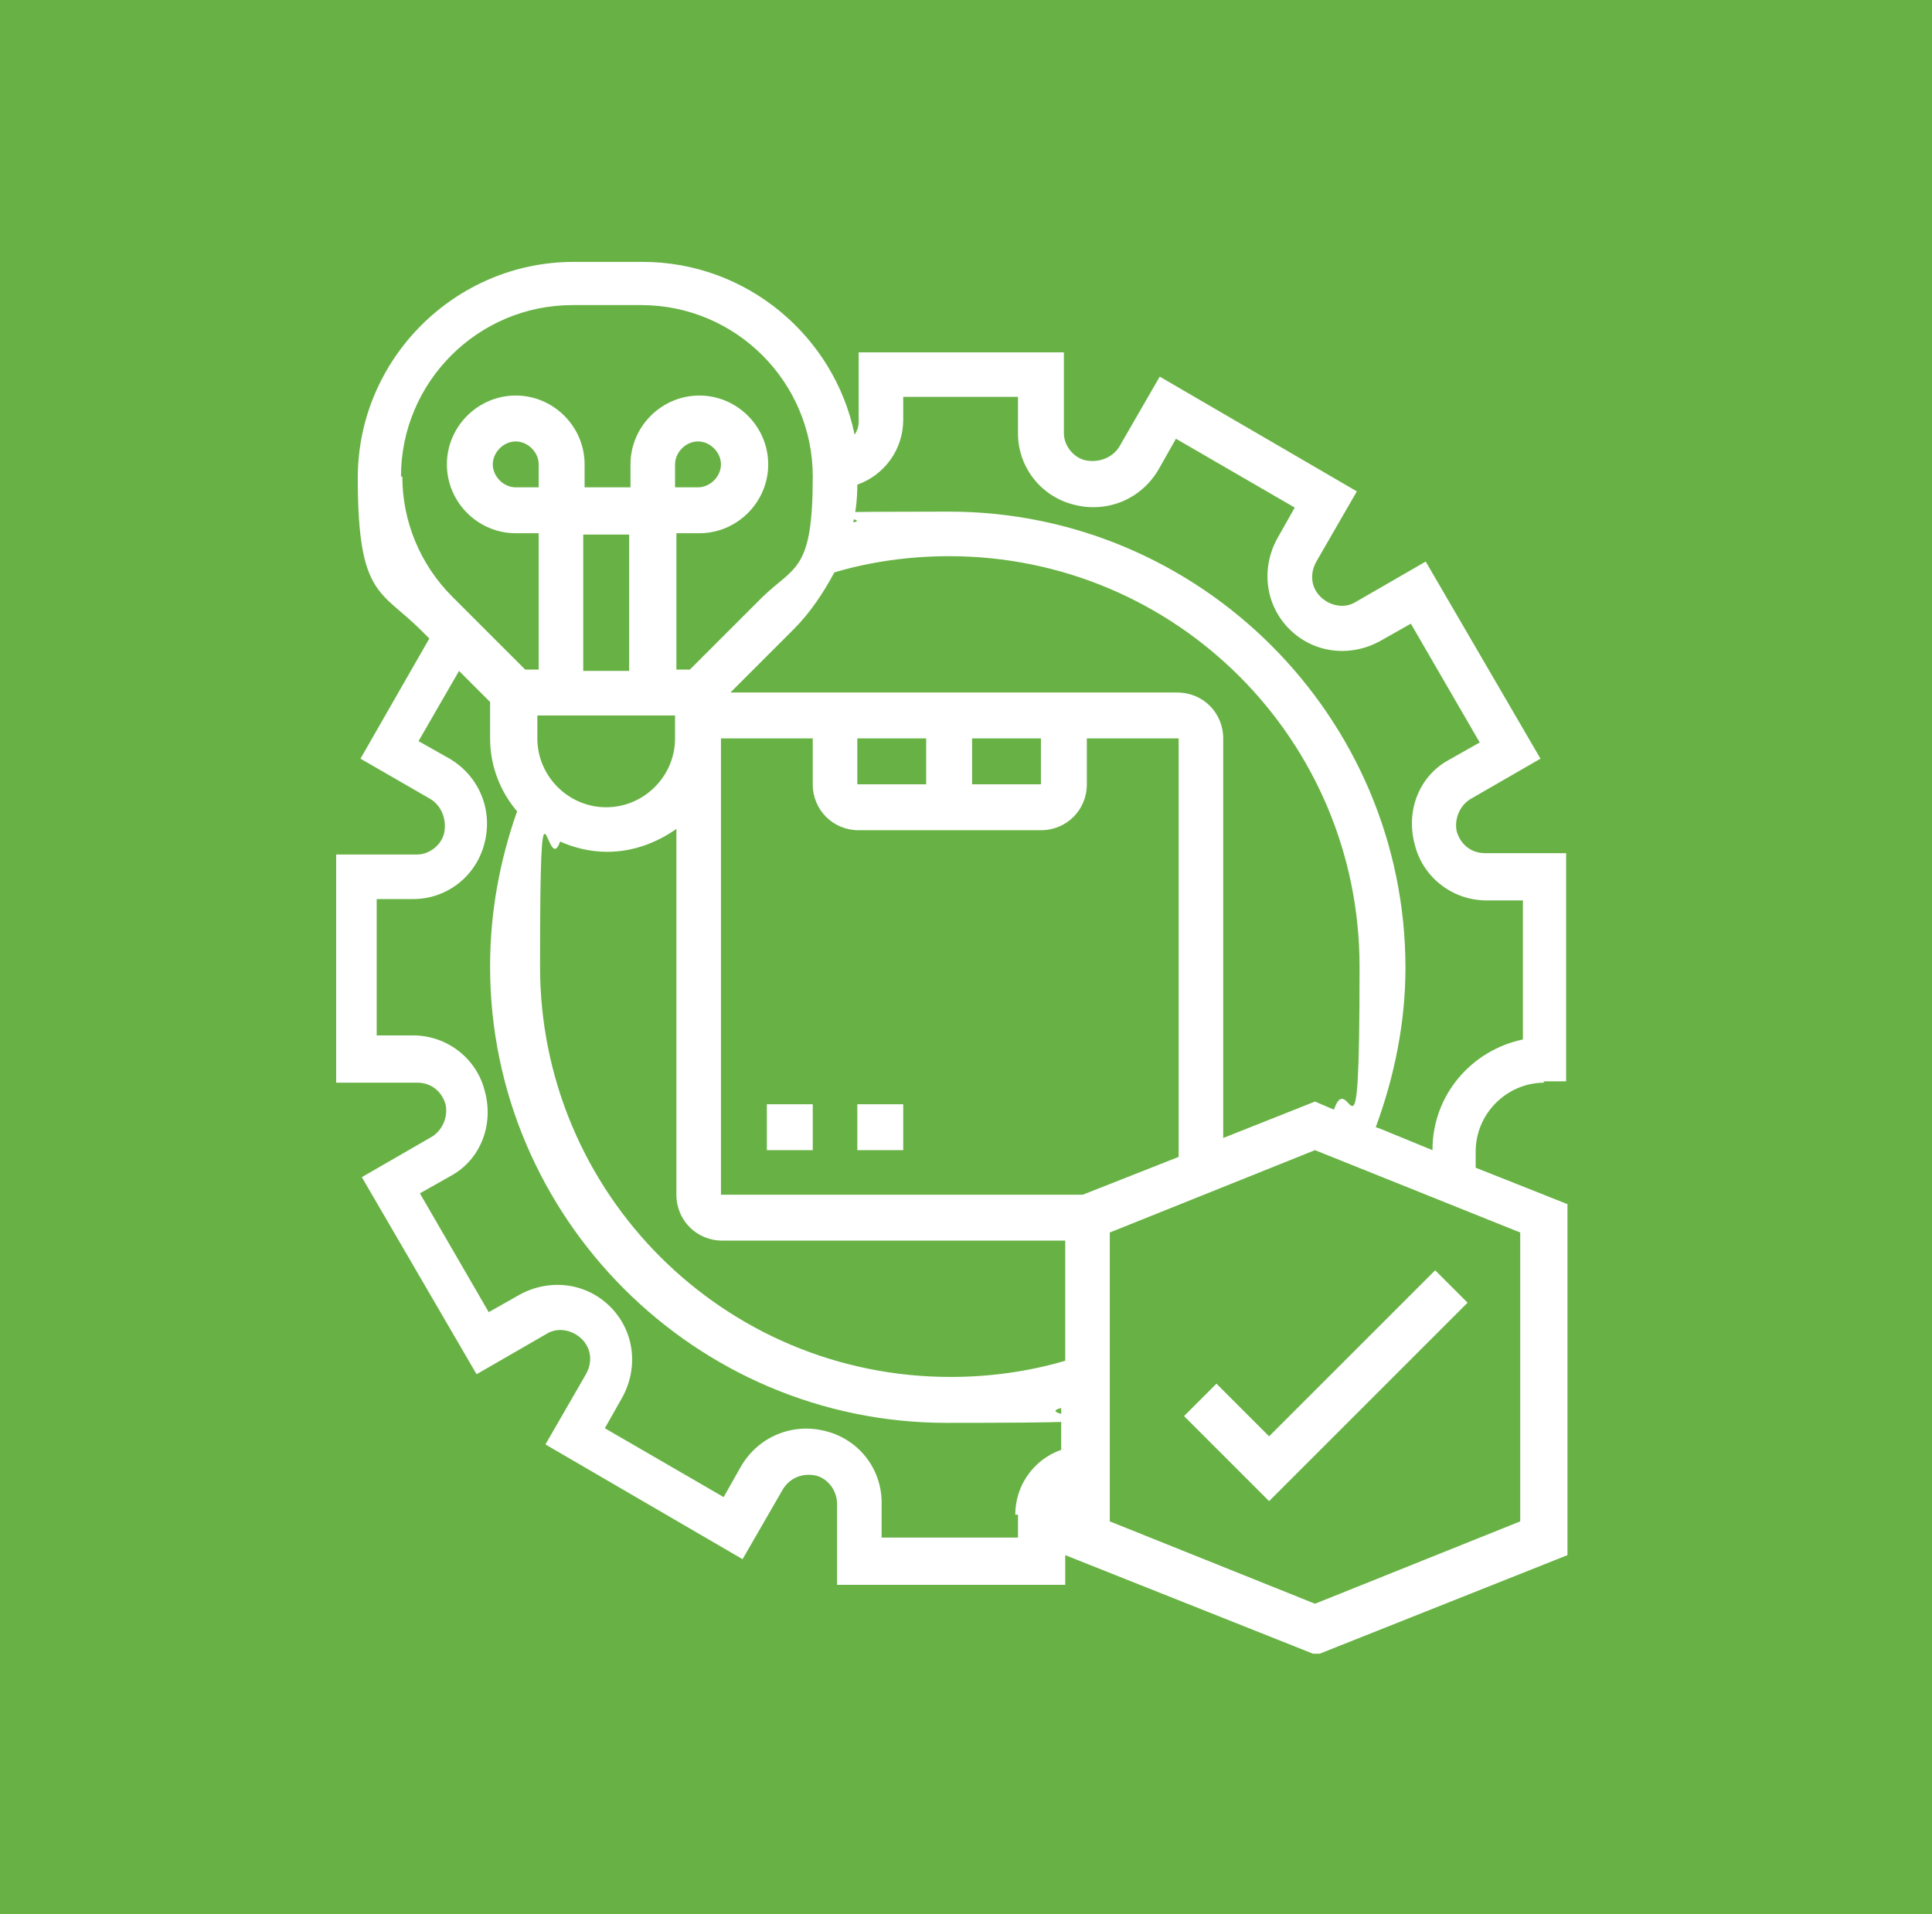 <?xml version="1.0" encoding="UTF-8"?>
<svg id="Layer_1" data-name="Layer 1" xmlns="http://www.w3.org/2000/svg" xmlns:xlink="http://www.w3.org/1999/xlink" version="1.1" viewBox="0 0 143.1 141.8">
  <defs>
    <style>
      .cls-1, .cls-2 {
        fill: #bc2030;
      }

      .cls-2, .cls-3, .cls-4, .cls-5, .cls-6 {
        stroke-width: 0px;
      }

      .cls-7 {
        clip-path: url(#clippath);
      }

      .cls-3 {
        fill: none;
      }

      .cls-8, .cls-4 {
        fill: #68b245;
      }

      .cls-9 {
        clip-path: url(#clippath-1);
      }

      .cls-10 {
        clip-path: url(#clippath-4);
      }

      .cls-11 {
        clip-path: url(#clippath-3);
      }

      .cls-12 {
        clip-path: url(#clippath-2);
      }

      .cls-13 {
        clip-path: url(#clippath-5);
      }

      .cls-5, .cls-14 {
        fill: #22417e;
      }

      .cls-6 {
        fill: #fff;
      }
    </style>
    <clipPath id="clippath">
      <rect class="cls-5" width="143.1" height="141.8"/>
    </clipPath>
    <clipPath id="clippath-1">
      <rect class="cls-3" x="17.5" y="16.9" width="108" height="108"/>
    </clipPath>
    <clipPath id="clippath-2">
      <rect class="cls-2" x="0" width="143.1" height="141.8"/>
    </clipPath>
    <clipPath id="clippath-3">
      <rect class="cls-3" x="17.5" y="10.6" width="108" height="120.8"/>
    </clipPath>
    <clipPath id="clippath-4">
      <rect class="cls-4" x="0" width="143.1" height="141.8"/>
    </clipPath>
    <clipPath id="clippath-5">
      <rect class="cls-3" x="24.6" y="19.2" width="91.6" height="103.3"/>
    </clipPath>
  </defs>
  <g>
    <rect class="cls-14" width="143.1" height="141.8"/>
    <g class="cls-7">
      <rect class="cls-5" width="142.9" height="141.8"/>
    </g>
  </g>
  <g class="cls-9">
    <path class="cls-6" d="M68.8,49.3c.4,0,.7,0,1,.2.3.1.6.3.9.6.3.3.4.5.6.9.1.3.2.7.2,1s0,.7-.2,1c-.1.3-.3.6-.6.9-.3.3-.5.4-.9.6-.3.1-.7.2-1,.2h-2.7c-.2,0-.5,0-.7.1-.2,0-.4.2-.6.4-.2.2-.3.4-.4.6,0,.2-.1.5-.1.7v7.2h-5.4v-.9c0-.4,0-.8-.1-1.2,0-.4-.2-.8-.4-1.2-.2-.4-.4-.7-.6-1.1-.2-.3-.5-.7-.8-1-.3-.3-.6-.6-1-.8-.3-.2-.7-.4-1.1-.6-.4-.2-.8-.3-1.2-.4-.4,0-.8-.1-1.2-.1s-.8,0-1.2.1c-.4,0-.8.2-1.2.4-.4.2-.7.4-1.1.6-.3.2-.7.5-1,.8-.3.3-.6.6-.8,1-.2.3-.4.7-.6,1.1-.2.4-.3.8-.4,1.2,0,.4-.1.8-.1,1.2v.9h-5.4v-23.4h23.4v7.2c0,.2,0,.5.1.7,0,.2.2.4.4.6.2.2.4.3.6.4.2,0,.5.1.7.1h2.7M66.1,36.7h-27c-.2,0-.5,0-.7.1-.2,0-.4.2-.6.4-.2.2-.3.4-.4.6,0,.2-.1.5-.1.7v27c0,.2,0,.5.1.7,0,.2.2.4.4.6.2.2.4.3.6.4.2,0,.5.1.7.1h9c.2,0,.5,0,.7-.1.2,0,.4-.2.6-.4.2-.2.3-.4.4-.6,0-.2.1-.4.1-.7v-2.7c0-.4,0-.7.2-1,.1-.3.3-.6.6-.9.3-.3.5-.4.9-.6.3-.1.7-.2,1-.2s.7,0,1,.2c.3.1.6.3.9.6.3.3.4.5.6.9.1.3.2.7.2,1v2.7c0,.2,0,.5.1.7,0,.2.2.4.4.6.2.2.4.3.6.4.2,0,.5.1.7.1h9c.2,0,.5,0,.7-.1.2,0,.4-.2.6-.4.2-.2.3-.4.4-.6,0-.2.1-.4.1-.7v-7.2h.9c.4,0,.8,0,1.2-.1.4,0,.8-.2,1.2-.4.4-.2.7-.4,1.1-.6.3-.2.7-.5,1-.8.3-.3.6-.6.8-1,.2-.3.4-.7.6-1.1.2-.4.3-.8.4-1.2,0-.4.1-.8.1-1.2s0-.8-.1-1.2c0-.4-.2-.8-.4-1.2-.2-.4-.4-.7-.6-1.1-.2-.3-.5-.7-.8-1-.3-.3-.6-.6-1-.8-.3-.2-.7-.4-1.1-.6-.4-.2-.8-.3-1.2-.4s-.8-.1-1.2-.1h-.9v-7.2c0-.2,0-.5-.1-.7,0-.2-.2-.4-.4-.6-.2-.2-.4-.3-.6-.4-.2,0-.5-.1-.7-.1Z"/>
    <path class="cls-6" d="M40.9,78.1h7.2c.2,0,.5,0,.7-.1.2,0,.4-.2.6-.4.2-.2.3-.4.4-.6,0-.2.1-.5.1-.7v-2.7c0-.4,0-.7.2-1,.1-.3.3-.6.6-.9.3-.3.5-.4.9-.6.3-.1.7-.2,1-.2s.7,0,1,.2c.3.1.6.3.9.6.3.3.4.5.6.9.1.3.2.7.2,1v2.7c0,.2,0,.5.1.7,0,.2.2.4.4.6.2.2.4.3.6.4.2,0,.5.1.7.1h7.2v5.4h-.9c-.4,0-.8,0-1.2.1-.4,0-.8.2-1.2.4-.4.2-.7.4-1.1.6-.3.2-.7.5-1,.8-.3.3-.6.6-.8,1-.2.3-.4.7-.6,1.1-.2.4-.3.8-.4,1.2,0,.4-.1.8-.1,1.2s0,.8.1,1.2c0,.4.2.8.4,1.2.2.4.4.7.6,1.1.2.3.5.7.8,1,.3.3.6.6,1,.8.3.2.7.4,1.1.6.4.2.8.3,1.2.4.4,0,.8.1,1.2.1h.9v5.4h-23.4v-23.4M37.3,103.3c0,.2,0,.5.1.7,0,.2.2.4.4.6.2.2.4.3.6.4.2,0,.5.1.7.1h27c.2,0,.5,0,.7-.1.2,0,.4-.2.6-.4.2-.2.3-.4.4-.6,0-.2.1-.5.1-.7v-9c0-.2,0-.5-.1-.7,0-.2-.2-.4-.4-.6-.2-.2-.4-.3-.6-.4-.2,0-.5-.1-.7-.1h-2.7c-.4,0-.7,0-1-.2-.3-.1-.6-.3-.9-.6-.3-.3-.4-.5-.6-.9-.1-.3-.2-.7-.2-1s0-.7.2-1c.1-.3.3-.6.6-.9.3-.3.5-.4.9-.6.3-.1.7-.2,1-.2h2.7c.2,0,.5,0,.7-.1.2,0,.4-.2.6-.4.2-.2.3-.4.4-.6,0-.2.1-.5.1-.7v-9c0-.2,0-.5-.1-.7,0-.2-.2-.4-.4-.6-.2-.2-.4-.3-.6-.4-.2,0-.5-.1-.7-.1h-7.2v-.9c0-.4,0-.8-.1-1.2,0-.4-.2-.8-.4-1.2-.2-.4-.4-.7-.6-1.1-.2-.3-.5-.7-.8-1-.3-.3-.6-.6-1-.8-.3-.2-.7-.4-1.1-.6-.4-.2-.8-.3-1.2-.4-.4,0-.8-.1-1.2-.1s-.8,0-1.2.1c-.4,0-.8.2-1.2.4-.4.2-.7.4-1.1.6-.3.2-.7.5-1,.8-.3.3-.6.6-.8,1-.2.3-.4.7-.6,1.1-.2.4-.3.8-.4,1.2,0,.4-.1.8-.1,1.2v.9h-7.2c-.2,0-.5,0-.7.1-.2,0-.4.2-.6.4-.2.2-.3.4-.4.6,0,.2-.1.5-.1.7v27Z"/>
    <path class="cls-6" d="M74.2,92.5c-.4,0-.7,0-1-.2-.3-.1-.6-.3-.9-.6s-.4-.5-.6-.9c-.1-.3-.2-.7-.2-1s0-.7.2-1c.1-.3.3-.6.6-.9.3-.3.5-.4.9-.6.3-.1.7-.2,1-.2h2.7c.2,0,.5,0,.7-.1.2,0,.4-.2.6-.4.2-.2.3-.4.4-.6,0-.2.1-.5.1-.7v-7.2h5.4v.9c0,.4,0,.8.1,1.2,0,.4.2.8.4,1.2.2.4.4.7.6,1.1.2.3.5.7.8,1,.3.3.6.6,1,.8.3.2.7.4,1.1.6.4.2.8.3,1.2.4.4,0,.8.1,1.2.1s.8,0,1.2-.1c.4,0,.8-.2,1.2-.4.4-.2.7-.4,1.1-.6.3-.2.7-.5,1-.8.3-.3.6-.6.8-1,.2-.3.4-.7.6-1.1.2-.4.3-.8.4-1.2s.1-.8.1-1.2v-.9h5.4v23.4h-23.4v-7.2c0-.2,0-.5-.1-.7,0-.2-.2-.4-.4-.6-.2-.2-.4-.3-.6-.4-.2,0-.4-.1-.7-.1h-2.7M76.9,105.1h27c.2,0,.5,0,.7-.1.2,0,.4-.2.6-.4.2-.2.3-.4.4-.6,0-.2.1-.5.1-.7v-27c0-.2,0-.5-.1-.7,0-.2-.2-.4-.4-.6-.2-.2-.4-.3-.6-.4-.2,0-.4-.1-.7-.1h-9c-.2,0-.5,0-.7.1-.2,0-.4.2-.6.4-.2.2-.3.4-.4.6,0,.2-.1.5-.1.7v2.7c0,.4,0,.7-.2,1-.1.3-.3.6-.6.9-.3.3-.5.4-.9.6-.3.1-.7.2-1,.2s-.7,0-1-.2c-.3-.1-.6-.3-.9-.6s-.4-.5-.6-.9c-.1-.3-.2-.7-.2-1v-2.7c0-.2,0-.5-.1-.7,0-.2-.2-.4-.4-.6-.2-.2-.4-.3-.6-.4-.2,0-.4-.1-.7-.1h-9c-.2,0-.5,0-.7.1-.2,0-.4.2-.6.4-.2.2-.3.4-.4.6,0,.2-.1.5-.1.7v7.2h-.9c-.4,0-.8,0-1.2.1-.4,0-.8.2-1.2.4-.4.2-.7.4-1.1.6-.3.2-.7.5-1,.8-.3.3-.6.6-.8,1-.2.3-.4.7-.6,1.1-.2.4-.3.8-.4,1.2,0,.4-.1.8-.1,1.2s0,.8.1,1.2c0,.4.2.8.4,1.2.2.4.4.7.6,1.1.2.3.5.7.8,1,.3.3.6.6,1,.8.3.2.7.4,1.1.6.4.2.8.3,1.2.4.4,0,.8.1,1.2.1h.9v7.2c0,.2,0,.5.1.7,0,.2.2.4.4.6.2.2.4.3.6.4.2,0,.4.1.7.1Z"/>
    <path class="cls-6" d="M79.6,45.7h-.9v-5.4h23.4v23.4h-7.2c-.2,0-.5,0-.7.1-.2,0-.4.2-.6.4-.2.2-.3.4-.4.6,0,.2-.1.4-.1.7v2.7c0,.4,0,.7-.2,1-.1.3-.3.6-.6.9-.3.3-.5.4-.9.6-.3.1-.7.2-1,.2s-.7,0-1-.2c-.3-.1-.6-.3-.9-.6-.3-.3-.4-.5-.6-.9-.1-.3-.2-.7-.2-1v-2.7c0-.2,0-.5-.1-.7,0-.2-.2-.4-.4-.6-.2-.2-.4-.3-.6-.4-.2,0-.4-.1-.7-.1h-7.2v-5.4h.9c.4,0,.8,0,1.2-.1.4,0,.8-.2,1.2-.4.4-.2.7-.4,1.1-.6.3-.2.7-.5,1-.8.3-.3.6-.6.8-1,.2-.3.4-.7.6-1.1.2-.4.3-.8.4-1.2,0-.4.1-.8.1-1.2s0-.8-.1-1.2c0-.4-.2-.8-.4-1.2-.2-.4-.4-.7-.6-1.1-.2-.3-.5-.7-.8-1-.3-.3-.6-.6-1-.8-.3-.2-.7-.4-1.1-.6-.4-.2-.8-.3-1.2-.4s-.8-.1-1.2-.1M79.6,54.7h-2.7c-.2,0-.5,0-.7.1-.2,0-.4.2-.6.4-.2.2-.3.4-.4.6,0,.2-.1.5-.1.7v9c0,.2,0,.5.1.7,0,.2.2.4.4.6.2.2.4.3.6.4.2,0,.4.1.7.1h7.2v.9c0,.4,0,.8.1,1.2,0,.4.2.8.4,1.2.2.4.4.7.6,1.1.2.3.5.7.8,1,.3.3.6.6,1,.8.3.2.7.4,1.1.6.4.2.8.3,1.2.4.4,0,.8.1,1.2.1s.8,0,1.2-.1c.4,0,.8-.2,1.2-.4.4-.2.7-.4,1.1-.6.3-.2.7-.5,1-.8.3-.3.6-.6.8-1,.2-.3.4-.7.6-1.1.2-.4.3-.8.4-1.2s.1-.8.1-1.2v-.9h7.2c.2,0,.5,0,.7-.1.2,0,.4-.2.6-.4.2-.2.3-.4.4-.6,0-.2.1-.4.1-.7v-27c0-.2,0-.5-.1-.7,0-.2-.2-.4-.4-.6-.2-.2-.4-.3-.6-.4-.2,0-.4-.1-.7-.1h-27c-.2,0-.5,0-.7.1-.2,0-.4.2-.6.4-.2.2-.3.4-.4.6,0,.2-.1.5-.1.7v9c0,.2,0,.5.1.7,0,.2.2.4.4.6.2.2.4.3.6.4.2,0,.4.1.7.1h2.7c.4,0,.7,0,1,.2.3.1.6.3.9.6.3.3.4.5.6.9.1.3.2.7.2,1s0,.7-.2,1c-.1.3-.3.6-.6.9-.3.3-.5.4-.9.6-.3.1-.7.2-1,.2Z"/>
    <path class="cls-6" d="M121.9,31.3h-10.8v-10.8h10.8v10.8M71.5,29.5c-.5,0-.9,0-1.4-.3-.4-.2-.8-.4-1.2-.8-.3-.3-.6-.7-.8-1.2-.2-.4-.3-.9-.3-1.4s0-.9.3-1.4c.2-.4.4-.8.8-1.2.3-.3.7-.6,1.2-.8.4-.2.9-.3,1.4-.3s.9,0,1.4.3c.4.2.8.4,1.2.8.3.3.6.7.8,1.2.2.4.3.9.3,1.4s0,.9-.3,1.4c-.2.4-.4.8-.8,1.2-.3.3-.7.6-1.2.8-.4.2-.9.3-1.4.3ZM31.9,31.3h-10.8v-10.8h10.8v10.8ZM123.7,16.9h-14.4c-.2,0-.5,0-.7.1-.2,0-.4.2-.6.4-.2.2-.3.4-.4.6,0,.2-.1.4-.1.7v5.4h-29.1c-.2-.8-.5-1.5-1-2.1-.4-.7-1-1.2-1.6-1.7-.6-.5-1.3-.8-2.1-1.1-.7-.3-1.5-.4-2.3-.4s-1.6.1-2.3.4c-.7.3-1.4.6-2.1,1.1-.6.5-1.2,1-1.6,1.7-.4.7-.8,1.4-1,2.1h-29.1v-5.4c0-.2,0-.5-.1-.7,0-.2-.2-.4-.4-.6-.2-.2-.4-.3-.6-.4-.2,0-.5-.1-.7-.1h-14.4c-.2,0-.5,0-.7.1-.2,0-.4.2-.6.4-.2.2-.3.4-.4.6,0,.2-.1.4-.1.7v14.4c0,.2,0,.5.1.7,0,.2.2.4.4.6.2.2.4.3.6.4.2,0,.5.1.7.1h14.4c.2,0,.5,0,.7-.1.2,0,.4-.2.6-.4.2-.2.3-.4.4-.6,0-.2.1-.5.1-.7v-5.4h29.1c.2.8.5,1.5,1,2.1.4.7,1,1.2,1.6,1.7.6.5,1.3.8,2.1,1.1.7.3,1.5.4,2.3.4s1.6-.1,2.3-.4c.7-.3,1.4-.6,2.1-1.1.6-.5,1.2-1,1.6-1.7.4-.7.8-1.4,1-2.1h29.1v5.4c0,.2,0,.5.1.7,0,.2.2.4.4.6.2.2.4.3.6.4.2,0,.4.1.7.1h14.4c.2,0,.5,0,.7-.1.2,0,.4-.2.6-.4.2-.2.3-.4.4-.6,0-.2.1-.5.1-.7v-14.4c0-.2,0-.5-.1-.7,0-.2-.2-.4-.4-.6-.2-.2-.4-.3-.6-.4-.2,0-.5-.1-.7-.1Z"/>
    <path class="cls-6" d="M121.9,121.3h-10.8v-10.8h10.8v10.8M71.5,119.5c-.5,0-.9,0-1.4-.3-.4-.2-.8-.4-1.2-.8-.3-.3-.6-.7-.8-1.2-.2-.4-.3-.9-.3-1.4s0-.9.3-1.4c.2-.4.4-.8.8-1.2.3-.3.7-.6,1.2-.8.4-.2.9-.3,1.4-.3s.9,0,1.4.3c.4.2.8.4,1.2.8.3.3.6.7.8,1.2.2.4.3.9.3,1.4s0,.9-.3,1.4c-.2.4-.4.8-.8,1.2-.3.3-.7.6-1.2.8-.4.2-.9.3-1.4.3ZM31.9,121.3h-10.8v-10.8h10.8v10.8ZM123.7,106.9h-14.4c-.2,0-.5,0-.7.1-.2,0-.4.2-.6.4-.2.2-.3.4-.4.6,0,.2-.1.5-.1.7v5.4h-29.1c-.2-.8-.5-1.5-1-2.1-.4-.7-1-1.2-1.6-1.7-.6-.5-1.3-.8-2.1-1.1-.7-.3-1.5-.4-2.3-.4s-1.6.1-2.3.4c-.7.3-1.4.6-2.1,1.1-.6.5-1.2,1-1.6,1.7-.4.7-.8,1.4-1,2.1h-29.1v-5.4c0-.2,0-.5-.1-.7,0-.2-.2-.4-.4-.6-.2-.2-.4-.3-.6-.4-.2,0-.5-.1-.7-.1h-14.4c-.2,0-.5,0-.7.1-.2,0-.4.2-.6.4-.2.2-.3.4-.4.6,0,.2-.1.5-.1.7v14.4c0,.2,0,.5.1.7,0,.2.2.4.4.6.2.2.4.3.6.4.2,0,.5.1.7.1h14.4c.2,0,.5,0,.7-.1.2,0,.4-.2.6-.4.2-.2.3-.4.4-.6,0-.2.1-.4.1-.7v-5.4h29.1c.2.8.5,1.5,1,2.1.4.7,1,1.2,1.6,1.7.6.5,1.3.8,2.1,1.1.7.3,1.5.4,2.3.4s1.6-.1,2.3-.4c.7-.3,1.4-.6,2.1-1.1.6-.5,1.2-1,1.6-1.7.4-.7.8-1.4,1-2.1h29.1v5.4c0,.2,0,.5.1.7,0,.2.2.4.4.6.2.2.4.3.6.4.2,0,.4.1.7.1h14.4c.2,0,.5,0,.7-.1.2,0,.4-.2.6-.4.2-.2.3-.4.4-.6,0-.2.1-.4.1-.7v-14.4c0-.2,0-.5-.1-.7,0-.2-.2-.4-.4-.6-.2-.2-.4-.3-.6-.4-.2,0-.5-.1-.7-.1Z"/>
    <path class="cls-6" d="M118.3,63.7h-9v3.6h10.8c.2,0,.5,0,.7-.1.2,0,.4-.2.6-.4.2-.2.3-.4.4-.6,0-.2.1-.4.1-.7v-19.8h-3.6v18"/>
    <path class="cls-6" d="M24.7,78.1h9v-3.6h-10.8c-.2,0-.5,0-.7.1-.2,0-.4.2-.6.4-.2.2-.3.4-.4.6,0,.2-.1.5-.1.7v19.8h3.6v-18"/>
    <rect class="cls-6" x="21.1" y="99.7" width="3.6" height="3.6"/>
    <rect class="cls-6" x="118.3" y="38.5" width="3.6" height="3.6"/>
  </g>
  <g>
    <rect class="cls-1" x="0" width="143.1" height="141.8"/>
    <g class="cls-12">
      <rect class="cls-2" x="0" width="142.9" height="141.8"/>
    </g>
  </g>
  <g class="cls-11">
    <path class="cls-6" d="M121.6,120.9l-8.9-12.9-6.3,3.6,6.7,14.2c.5,1,1.4,1.8,2.5,2.1,1.3.4,2.9.2,4.1-.4,1.2-.7,2.1-1.9,2.4-3.3.3-1.2,0-2.3-.6-3.3M101.3,107.8v-.3c-.5.1-.9.2-1.3.3h1.3ZM25.5,107.8h63.6c-.3,0-.7-.2-1-.2-3.7-1-7-2.7-9.7-5.1-.7.4-1.5.6-2.4.6h-16.8c-2.9,0-5.2-2.3-5.4-5.1H20.6v4.9c0,2.7,2.2,4.9,4.9,4.9ZM22.8,94.9h32.5c.8,0,1.5.7,1.5,1.5v1.2c0,1.3,1.1,2.4,2.4,2.4h16.7c-1.1-1.2-2.1-2.6-2.9-4-1.1-1.8-1.9-3.7-2.4-5.7H28.2c-.8,0-1.5-.7-1.5-1.5v-49.5h-2.2c-1,0-1.7.8-1.7,1.7v54ZM29.7,14.6v8.8h75.7v-8.8c0-.5-.4-.9-.9-.9H30.6c-.5,0-.9.4-.9.9ZM108.4,39.2v23.6c1.4,1,2.8,2.1,4,3.3v-25.2c0-1-.8-1.7-1.7-1.7h-2.2ZM101,59.4c1.5.4,3,1,4.4,1.6V26.3H29.7v60.9h40.2c-.5-3.4-.3-6.8.6-10.2,3.6-13.3,17.2-21.2,30.5-17.6ZM100.2,62.3c-1.9-.5-3.8-.8-5.7-.8-9.7,0-18.5,6.5-21.2,16.2-1.5,5.7-.7,11.6,2.2,16.6,2.9,5.1,7.7,8.7,13.3,10.2,11.7,3.1,23.7-3.8,26.8-15.5,3.1-11.7-3.8-23.7-15.5-26.8ZM114.5,98.3c-.8,1.1-1.8,2.2-2.8,3.1l2.3,3.4c.3-.6.4-1.3.4-2v-4.5ZM104,106.5l1.1,2.4,5.8-3.4-1.5-2.1c-1.7,1.3-3.5,2.3-5.5,3.1ZM125.1,124.8c-.5,2.2-1.9,4.1-3.8,5.2-1.2.7-2.6,1.1-4,1.1s-1.6-.1-2.4-.4c-2-.6-3.5-1.9-4.4-3.7l-7.7-16.3H25.5c-4.4,0-7.9-3.6-7.9-7.9v-6.4c0-.8.7-1.5,1.5-1.5h.7v-54c0-2.6,2.1-4.7,4.7-4.7h2.2v-11.3h0v-10.3c0-2.2,1.8-3.9,3.9-3.9h73.8c2.2,0,3.9,1.8,3.9,3.9v21.6h2.2c2.6,0,4.7,2.1,4.7,4.7v28.9c3.8,5.7,5.1,13,3.2,20.1-.5,1.8-1.2,3.5-2,5.1.6.2.9.8.9,1.4v6.4c0,1.7-.5,3.3-1.5,4.7l8.1,11.7c1.1,1.6,1.5,3.6,1,5.6ZM109.8,87.6c.1-.5.2-1,.3-1.5l-5.4,1,2.8,5.5c1.1-1.5,1.9-3.2,2.4-5ZM105.3,95.1l-4.2-8.4c-.2-.4-.2-.9,0-1.3.2-.4.6-.7,1.1-.8l8.2-1.5c0-.7,0-1.5-.2-2.2l-15.3,4.1c-.1,0-.3,0-.4,0-.3,0-.6-.1-.9-.3-.4-.3-.6-.7-.6-1.2v-15.8c-6.4.6-12.1,5.1-13.8,11.7-2.3,8.5,2.8,17.2,11.2,19.4,5.5,1.5,11.1-.1,14.9-3.7ZM98.6,68.1c-.9-.2-1.7-.4-2.6-.5v13.8l13.4-3.6c-1.7-4.6-5.6-8.4-10.8-9.8ZM112.7,88.3c-2.3,8.4-9.9,14-18.2,14s-3.2-.2-4.9-.6c-10-2.7-16-13.1-13.3-23.1,2.7-10.1,13.1-16,23.1-13.3,10,2.7,16,13.1,13.3,23.1ZM38.4,101.2c-.4,0-.9.2-1.1.5-.3.3-.5.7-.5,1.1s.2.9.5,1.1c.3.3.7.5,1.1.5s.9-.2,1.1-.5c.3-.3.5-.7.5-1.1s-.2-.9-.5-1.1c-.3-.3-.7-.5-1.1-.5ZM32.9,101.2c-.4,0-.9.2-1.1.5-.3.3-.5.7-.5,1.1s.2.9.5,1.1c.3.3.7.5,1.1.5s.9-.2,1.1-.5c.3-.3.5-.7.5-1.1s-.2-.9-.5-1.1c-.3-.3-.7-.5-1.1-.5ZM27.5,101.2c-.4,0-.9.2-1.1.5-.3.3-.5.7-.5,1.1s.2.9.5,1.1c.3.3.7.5,1.1.5s.9-.2,1.1-.5c.3-.3.5-.7.5-1.1s-.2-.9-.5-1.1c-.3-.3-.7-.5-1.1-.5ZM76.4,58.2c0-1.3-1.1-2.4-2.4-2.4s-2.4,1.1-2.4,2.4,1.1,2.4,2.4,2.4,2.4-1.1,2.4-2.4ZM61.2,45.1c0-1.3-1.1-2.4-2.4-2.4s-2.4,1.1-2.4,2.4,1.1,2.4,2.4,2.4,2.4-1.1,2.4-2.4ZM39.8,64.8c0-1.3-1.1-2.4-2.4-2.4s-2.4,1.1-2.4,2.4,1.1,2.4,2.4,2.4,2.4-1.1,2.4-2.4ZM74,63.6c-3,0-5.4-2.4-5.4-5.4s.2-1.6.5-2.2l-7.4-6.3c-.8.6-1.9.9-2.9.9s-2-.3-2.8-.8l-13.8,12.7c.4.7.6,1.6.6,2.5,0,3-2.4,5.4-5.4,5.4s-5.4-2.4-5.4-5.4,2.4-5.4,5.4-5.4,1.9.3,2.7.7l13.9-12.7c-.4-.7-.6-1.5-.6-2.4,0-3,2.4-5.4,5.4-5.4s5.4,2.4,5.4,5.4-.2,1.5-.5,2.2l7.4,6.3c.8-.6,1.9-.9,2.9-.9s2,.3,2.9.8l12.9-11.5h-2.6c-.8,0-1.5-.7-1.5-1.5s.7-1.5,1.5-1.5h6.6c.8,0,1.5.7,1.5,1.5v6.6c0,.8-.7,1.5-1.5,1.5s-1.5-.7-1.5-1.5v-3.3l-13.3,11.9c.3.7.5,1.5.5,2.3,0,3-2.4,5.4-5.4,5.4ZM56.5,20h41.1c.8,0,1.5-.7,1.5-1.5s-.7-1.5-1.5-1.5h-41.1c-.8,0-1.5.7-1.5,1.5s.7,1.5,1.5,1.5ZM48.4,19.9c.4,0,.7-.2,1-.4.3-.3.4-.6.4-1s-.2-.7-.4-1c-.3-.3-.6-.4-1-.4s-.7.2-1,.4c-.3.3-.4.6-.4,1s.2.7.4,1c.3.3.6.4,1,.4ZM43.7,19.9c.4,0,.7-.2,1-.4.3-.3.4-.6.4-1s-.2-.7-.4-1c-.3-.3-.6-.4-1-.4s-.7.2-1,.4c-.3.3-.4.6-.4,1s.2.7.4,1c.3.3.6.4,1,.4ZM37.9,19.5c-.3-.3-.4-.6-.4-1s.2-.7.4-1c.3-.3.6-.4,1-.4s.7.2,1,.4c.3.3.4.6.4,1s-.2.7-.4,1c-.3.3-.6.4-1,.4s-.7-.2-1-.4Z"/>
  </g>
  <g>
    <rect class="cls-8" x="0" width="143.1" height="141.8"/>
    <g class="cls-10">
      <rect class="cls-4" x="0" width="142.9" height="141.8"/>
    </g>
  </g>
  <g class="cls-13">
    <polygon class="cls-6" points="90.1 102.5 87.7 104.9 94 111.2 108.7 96.5 106.3 94.1 94 106.4 90.1 102.5"/>
    <path class="cls-6" d="M101.9,83.5c1.4-3.8,2.2-7.8,2.2-11.8,0-18.6-15.2-33.8-33.8-33.8s-4.8.3-7.1.8c.2-.9.3-1.8.3-2.8,2-.7,3.4-2.6,3.4-4.8v-1.7h8.5v2.7c0,2.5,1.7,4.7,4.2,5.3,2.4.6,4.9-.4,6.2-2.6l1.3-2.3,8.8,5.1-1.3,2.3c-1.2,2.2-.9,4.9.9,6.7,1.8,1.8,4.5,2.1,6.7.9l2.3-1.3,5.1,8.8-2.3,1.3c-2.2,1.2-3.2,3.8-2.5,6.3.6,2.4,2.8,4.1,5.3,4.1h2.7v10.3c-3.8.8-6.7,4.1-6.7,8.2l-3.9-1.6ZM112.6,112.7l-15.2,6.1-15.2-6.1v-21.4l15.2-6.1,15.2,6.1v21.4ZM75.4,112.2v1.7h-10.1v-2.6c0-2.5-1.7-4.7-4.2-5.3-2.4-.6-4.9.4-6.2,2.6l-1.3,2.3-8.8-5.1,1.3-2.3c1.2-2.2.9-4.9-.9-6.7-1.8-1.8-4.5-2.1-6.7-.9l-2.3,1.3-5.1-8.8,2.3-1.3c2.2-1.2,3.2-3.8,2.5-6.3-.6-2.4-2.8-4.1-5.3-4.1h-2.7v-10.1h2.7c2.5,0,4.7-1.7,5.3-4.2.6-2.4-.4-4.9-2.6-6.2l-2.3-1.3,3-5.2,2.3,2.3v2.7c0,2.1.8,4,2,5.4-1.3,3.7-2,7.5-2,11.5,0,18.6,15.2,33.8,33.8,33.8s5.7-.4,8.5-1.1v3.1c-2,.7-3.4,2.6-3.4,4.8ZM50,36.1v-1.7c0-.9.8-1.7,1.7-1.7s1.7.8,1.7,1.7-.8,1.7-1.7,1.7h-1.7ZM29.7,35.3c0-7,5.7-12.7,12.7-12.7h5.1c7,0,12.7,5.7,12.7,12.7s-1.3,6.6-3.7,8.9l-5.4,5.4h-1v-10.1h1.7c2.8,0,5.1-2.3,5.1-5.1s-2.3-5.1-5.1-5.1-5.1,2.3-5.1,5.1v1.7h-3.4v-1.7c0-2.8-2.3-5.1-5.1-5.1s-5.1,2.3-5.1,5.1,2.3,5.1,5.1,5.1h1.7v10.1h-1l-5.4-5.4c-2.4-2.4-3.7-5.6-3.7-8.9ZM68.6,58.1h-5.1v-3.4h5.1v3.4ZM77.1,54.7v3.4h-5.1v-3.4h5.1ZM80.1,88.5h-26.7v-33.8h6.8v3.4c0,1.9,1.5,3.4,3.4,3.4h13.5c1.9,0,3.4-1.5,3.4-3.4v-3.4h6.8v31l-7.1,2.8ZM41.4,62.3c1.1.5,2.3.8,3.6.8,1.9,0,3.7-.7,5.1-1.7v27.1c0,1.9,1.5,3.4,3.4,3.4h25.4v8.9c-2.7.8-5.6,1.2-8.5,1.2-16.8,0-30.4-13.6-30.4-30.4s.5-6.3,1.5-9.3ZM50,53v1.7c0,2.8-2.3,5.1-5.1,5.1s-5.1-2.3-5.1-5.1v-1.7h10.1ZM46.6,49.7h-3.4v-10.1h3.4v10.1ZM39.9,36.1h-1.7c-.9,0-1.7-.8-1.7-1.7s.8-1.7,1.7-1.7,1.7.8,1.7,1.7v1.7ZM98.8,82.2l-1.4-.6-6.8,2.7v-29.6c0-1.9-1.5-3.4-3.4-3.4h-33.1l4.7-4.7c1.2-1.2,2.2-2.7,3-4.2,2.7-.8,5.6-1.2,8.5-1.2,16.8,0,30.4,13.6,30.4,30.4s-.7,7.2-1.9,10.6ZM114.3,80.1h1.7v-16.9h-6c-1,0-1.8-.6-2.1-1.6-.2-.9.2-1.9,1-2.4l5.2-3-8.5-14.6-5.2,3c-.8.5-1.9.3-2.6-.4-.7-.7-.8-1.7-.3-2.6l3-5.2-14.6-8.5-3,5.2c-.5.8-1.5,1.2-2.5,1-.9-.2-1.6-1.1-1.6-2v-6h-15.2v5.1c0,.4-.1.7-.3,1-1.5-7.3-8-12.8-15.7-12.8h-5.1c-8.8,0-16,7.2-16,16s1.7,8.3,4.7,11.3l.6.6-5.1,8.9,5.2,3c.8.5,1.2,1.5,1,2.5-.2.9-1.1,1.6-2,1.6h-6v16.9h6c1,0,1.8.6,2.1,1.6.2.9-.2,1.9-1,2.4l-5.2,3,8.5,14.6,5.2-3c.8-.5,1.9-.3,2.6.4.7.7.8,1.7.3,2.6l-3,5.2,14.6,8.5,3-5.2c.5-.8,1.4-1.2,2.4-1,.9.2,1.6,1.1,1.6,2.1v6h16.9v-2.2l18.6,7.4,18.6-7.4v-26l-6.8-2.7v-1.2c0-2.8,2.3-5.1,5.1-5.1Z"/>
    <rect class="cls-6" x="56.8" y="81.8" width="3.4" height="3.4"/>
    <rect class="cls-6" x="63.5" y="81.8" width="3.4" height="3.4"/>
  </g>
</svg>